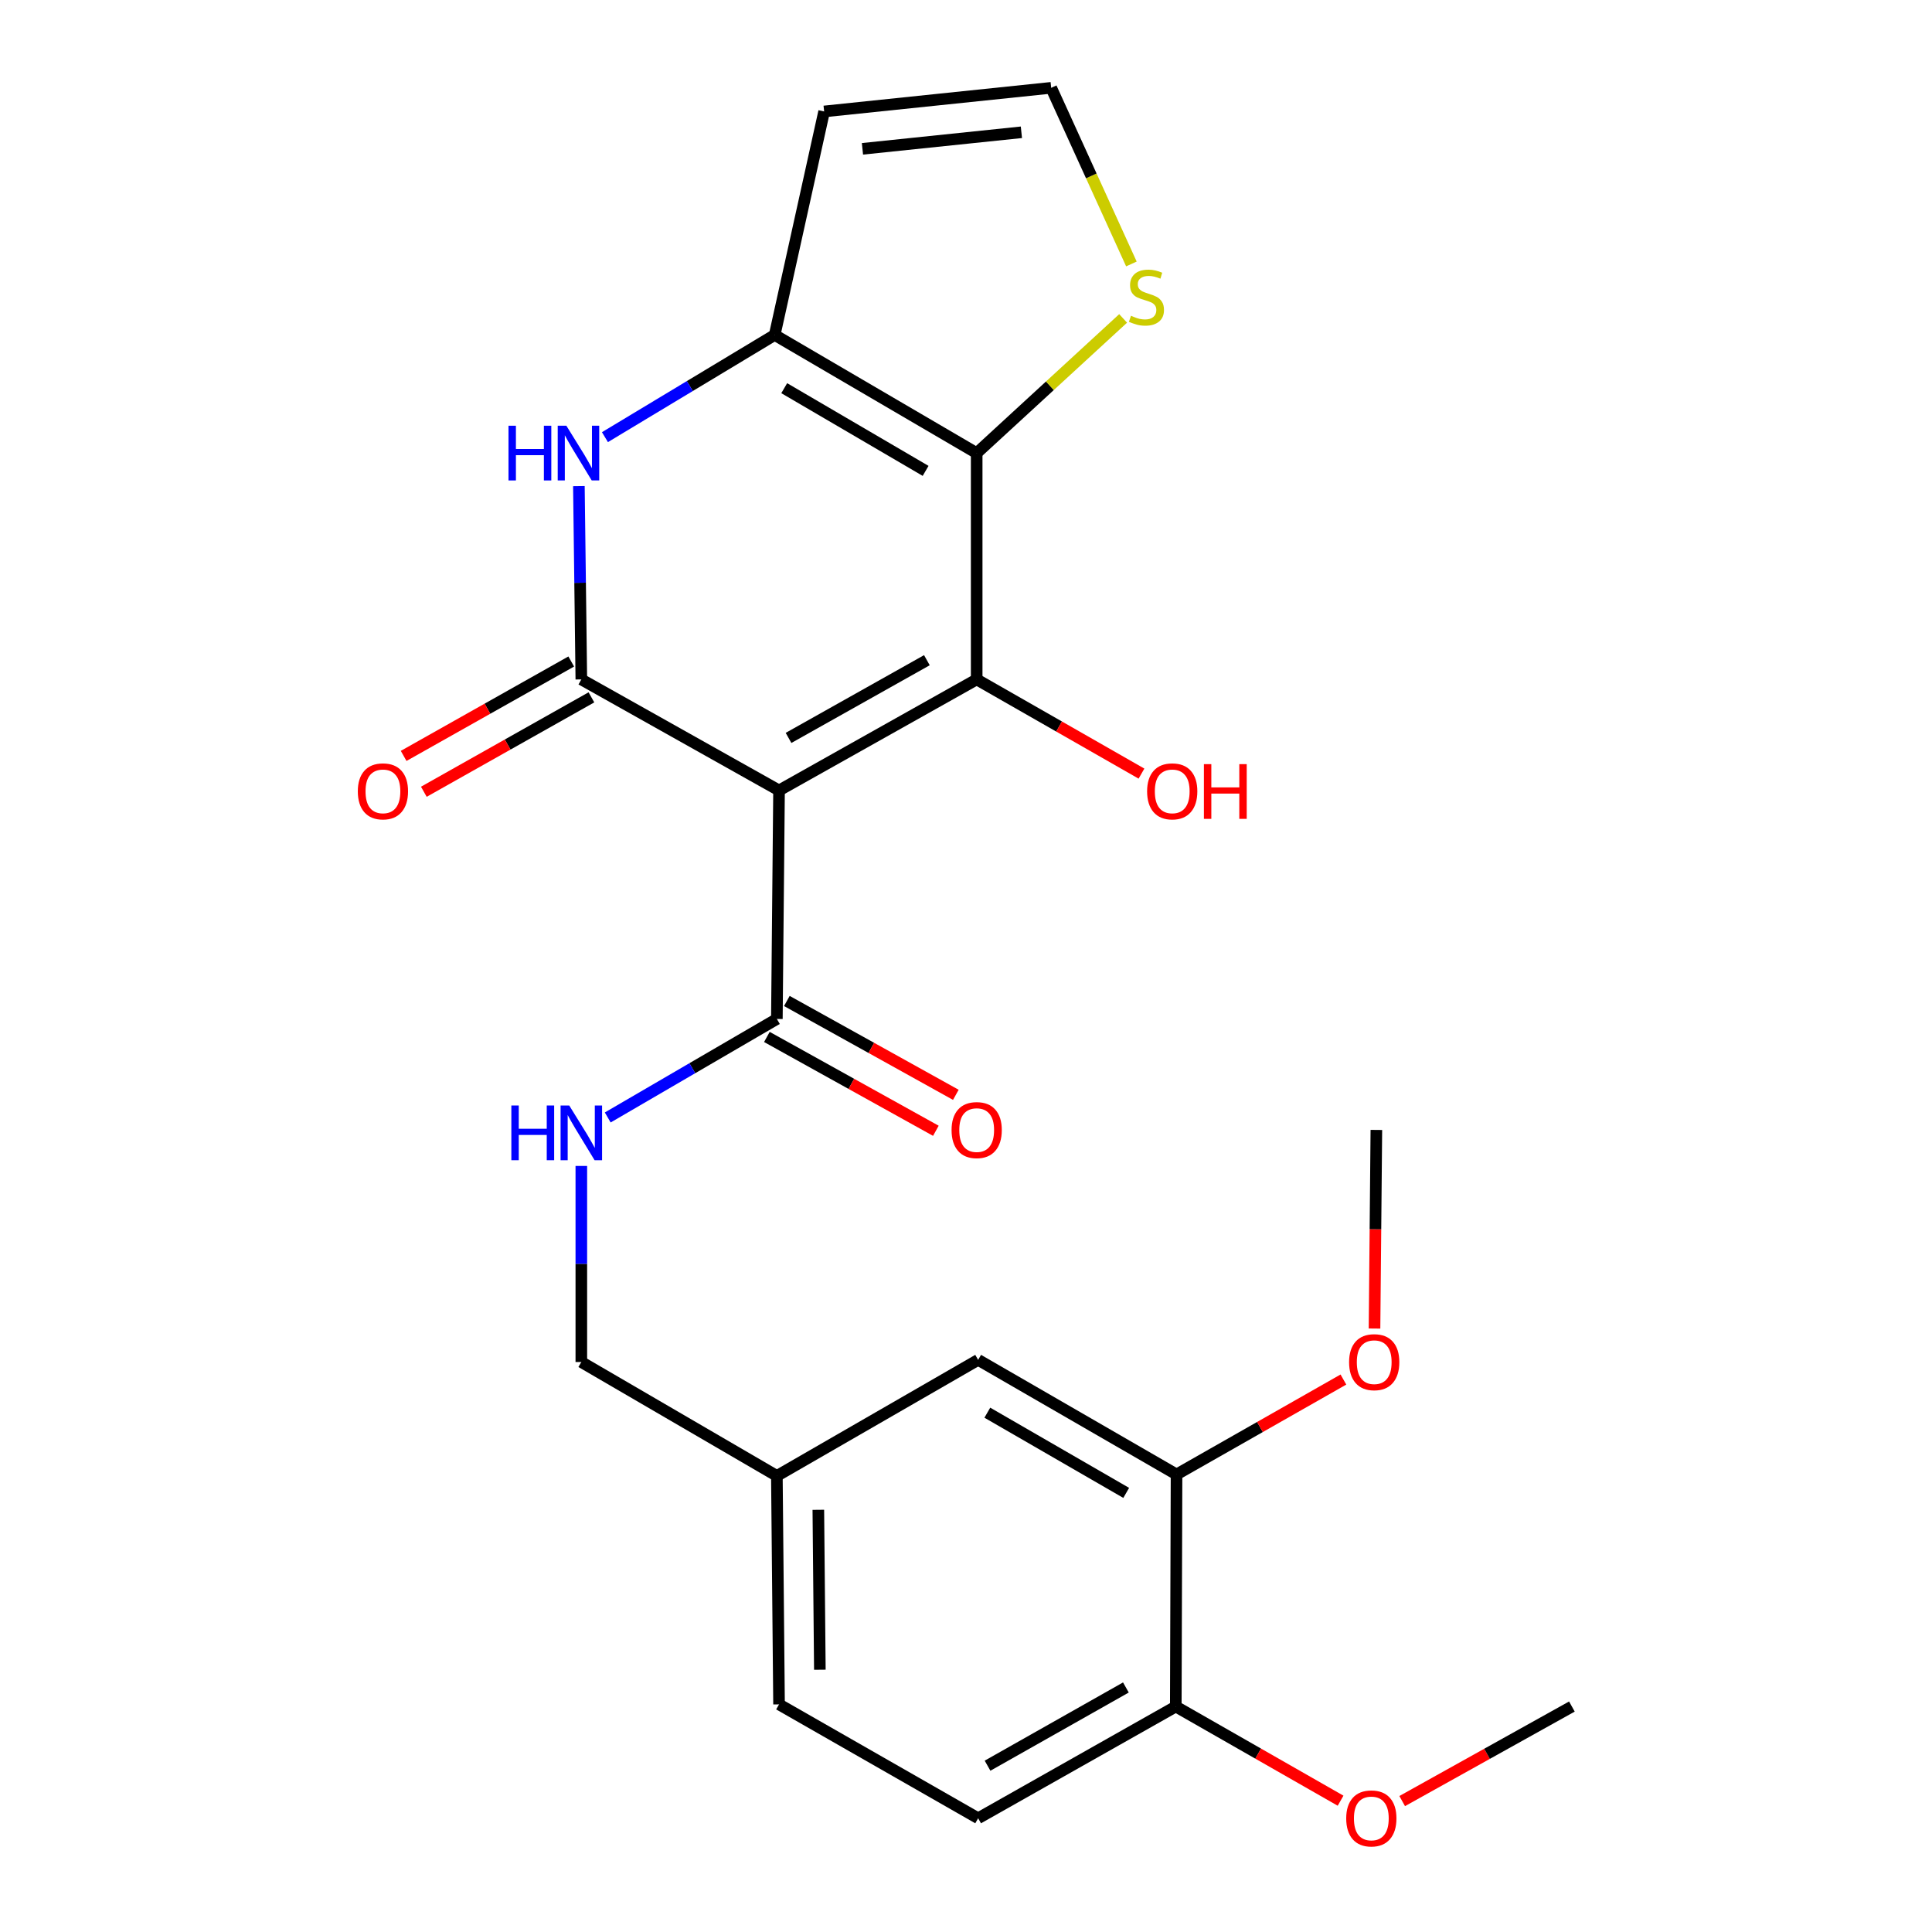 <?xml version='1.0' encoding='iso-8859-1'?>
<svg version='1.1' baseProfile='full'
              xmlns='http://www.w3.org/2000/svg'
                      xmlns:rdkit='http://www.rdkit.org/xml'
                      xmlns:xlink='http://www.w3.org/1999/xlink'
                  xml:space='preserve'
width='1000px' height='1000px' viewBox='0 0 1000 1000'>
<!-- END OF HEADER -->
<rect style='opacity:1.0;fill:#FFFFFF;stroke:none' width='1000' height='1000' x='0' y='0'> </rect>
<path class='bond-0' d='M 403.23,409.129 L 505.529,351.668' style='fill:none;fill-rule:evenodd;stroke:#000000;stroke-width:6px;stroke-linecap:butt;stroke-linejoin:miter;stroke-opacity:1' />
<path class='bond-0' d='M 408.146,381.943 L 479.755,341.72' style='fill:none;fill-rule:evenodd;stroke:#000000;stroke-width:6px;stroke-linecap:butt;stroke-linejoin:miter;stroke-opacity:1' />
<path class='bond-1' d='M 403.23,409.129 L 300.894,351.668' style='fill:none;fill-rule:evenodd;stroke:#000000;stroke-width:6px;stroke-linecap:butt;stroke-linejoin:miter;stroke-opacity:1' />
<path class='bond-5' d='M 403.23,409.129 L 402.106,527.412' style='fill:none;fill-rule:evenodd;stroke:#000000;stroke-width:6px;stroke-linecap:butt;stroke-linejoin:miter;stroke-opacity:1' />
<path class='bond-2' d='M 505.529,351.668 L 505.529,234.52' style='fill:none;fill-rule:evenodd;stroke:#000000;stroke-width:6px;stroke-linecap:butt;stroke-linejoin:miter;stroke-opacity:1' />
<path class='bond-15' d='M 505.529,351.668 L 548.178,376.045' style='fill:none;fill-rule:evenodd;stroke:#000000;stroke-width:6px;stroke-linecap:butt;stroke-linejoin:miter;stroke-opacity:1' />
<path class='bond-15' d='M 548.178,376.045 L 590.826,400.423' style='fill:none;fill-rule:evenodd;stroke:#FF0000;stroke-width:6px;stroke-linecap:butt;stroke-linejoin:miter;stroke-opacity:1' />
<path class='bond-4' d='M 300.894,351.668 L 300.263,301.638' style='fill:none;fill-rule:evenodd;stroke:#000000;stroke-width:6px;stroke-linecap:butt;stroke-linejoin:miter;stroke-opacity:1' />
<path class='bond-4' d='M 300.263,301.638 L 299.631,251.609' style='fill:none;fill-rule:evenodd;stroke:#0000FF;stroke-width:6px;stroke-linecap:butt;stroke-linejoin:miter;stroke-opacity:1' />
<path class='bond-11' d='M 295.668,342.391 L 252.296,366.825' style='fill:none;fill-rule:evenodd;stroke:#000000;stroke-width:6px;stroke-linecap:butt;stroke-linejoin:miter;stroke-opacity:1' />
<path class='bond-11' d='M 252.296,366.825 L 208.925,391.259' style='fill:none;fill-rule:evenodd;stroke:#FF0000;stroke-width:6px;stroke-linecap:butt;stroke-linejoin:miter;stroke-opacity:1' />
<path class='bond-11' d='M 306.121,360.944 L 262.749,385.378' style='fill:none;fill-rule:evenodd;stroke:#000000;stroke-width:6px;stroke-linecap:butt;stroke-linejoin:miter;stroke-opacity:1' />
<path class='bond-11' d='M 262.749,385.378 L 219.377,409.812' style='fill:none;fill-rule:evenodd;stroke:#FF0000;stroke-width:6px;stroke-linecap:butt;stroke-linejoin:miter;stroke-opacity:1' />
<path class='bond-6' d='M 505.529,234.52 L 543.43,199.666' style='fill:none;fill-rule:evenodd;stroke:#000000;stroke-width:6px;stroke-linecap:butt;stroke-linejoin:miter;stroke-opacity:1' />
<path class='bond-6' d='M 543.43,199.666 L 581.331,164.811' style='fill:none;fill-rule:evenodd;stroke:#CCCC00;stroke-width:6px;stroke-linecap:butt;stroke-linejoin:miter;stroke-opacity:1' />
<path class='bond-24' d='M 505.529,234.52 L 400.982,173.368' style='fill:none;fill-rule:evenodd;stroke:#000000;stroke-width:6px;stroke-linecap:butt;stroke-linejoin:miter;stroke-opacity:1' />
<path class='bond-24' d='M 479.095,243.729 L 405.912,200.922' style='fill:none;fill-rule:evenodd;stroke:#000000;stroke-width:6px;stroke-linecap:butt;stroke-linejoin:miter;stroke-opacity:1' />
<path class='bond-3' d='M 400.982,173.368 L 357.051,199.818' style='fill:none;fill-rule:evenodd;stroke:#000000;stroke-width:6px;stroke-linecap:butt;stroke-linejoin:miter;stroke-opacity:1' />
<path class='bond-3' d='M 357.051,199.818 L 313.119,226.269' style='fill:none;fill-rule:evenodd;stroke:#0000FF;stroke-width:6px;stroke-linecap:butt;stroke-linejoin:miter;stroke-opacity:1' />
<path class='bond-7' d='M 400.982,173.368 L 426.571,57.687' style='fill:none;fill-rule:evenodd;stroke:#000000;stroke-width:6px;stroke-linecap:butt;stroke-linejoin:miter;stroke-opacity:1' />
<path class='bond-8' d='M 402.106,527.412 L 358.334,552.907' style='fill:none;fill-rule:evenodd;stroke:#000000;stroke-width:6px;stroke-linecap:butt;stroke-linejoin:miter;stroke-opacity:1' />
<path class='bond-8' d='M 358.334,552.907 L 314.563,578.403' style='fill:none;fill-rule:evenodd;stroke:#0000FF;stroke-width:6px;stroke-linecap:butt;stroke-linejoin:miter;stroke-opacity:1' />
<path class='bond-13' d='M 396.936,536.72 L 440.669,561.008' style='fill:none;fill-rule:evenodd;stroke:#000000;stroke-width:6px;stroke-linecap:butt;stroke-linejoin:miter;stroke-opacity:1' />
<path class='bond-13' d='M 440.669,561.008 L 484.402,585.296' style='fill:none;fill-rule:evenodd;stroke:#FF0000;stroke-width:6px;stroke-linecap:butt;stroke-linejoin:miter;stroke-opacity:1' />
<path class='bond-13' d='M 407.275,518.104 L 451.008,542.391' style='fill:none;fill-rule:evenodd;stroke:#000000;stroke-width:6px;stroke-linecap:butt;stroke-linejoin:miter;stroke-opacity:1' />
<path class='bond-13' d='M 451.008,542.391 L 494.741,566.679' style='fill:none;fill-rule:evenodd;stroke:#FF0000;stroke-width:6px;stroke-linecap:butt;stroke-linejoin:miter;stroke-opacity:1' />
<path class='bond-9' d='M 585.612,136.623 L 564.854,91.039' style='fill:none;fill-rule:evenodd;stroke:#CCCC00;stroke-width:6px;stroke-linecap:butt;stroke-linejoin:miter;stroke-opacity:1' />
<path class='bond-9' d='M 564.854,91.039 L 544.097,45.455' style='fill:none;fill-rule:evenodd;stroke:#000000;stroke-width:6px;stroke-linecap:butt;stroke-linejoin:miter;stroke-opacity:1' />
<path class='bond-25' d='M 426.571,57.687 L 544.097,45.455' style='fill:none;fill-rule:evenodd;stroke:#000000;stroke-width:6px;stroke-linecap:butt;stroke-linejoin:miter;stroke-opacity:1' />
<path class='bond-25' d='M 446.405,77.033 L 528.673,68.47' style='fill:none;fill-rule:evenodd;stroke:#000000;stroke-width:6px;stroke-linecap:butt;stroke-linejoin:miter;stroke-opacity:1' />
<path class='bond-18' d='M 300.894,603.49 L 300.894,654.234' style='fill:none;fill-rule:evenodd;stroke:#0000FF;stroke-width:6px;stroke-linecap:butt;stroke-linejoin:miter;stroke-opacity:1' />
<path class='bond-18' d='M 300.894,654.234 L 300.894,704.978' style='fill:none;fill-rule:evenodd;stroke:#000000;stroke-width:6px;stroke-linecap:butt;stroke-linejoin:miter;stroke-opacity:1' />
<path class='bond-10' d='M 608.977,763.173 L 506.286,703.866' style='fill:none;fill-rule:evenodd;stroke:#000000;stroke-width:6px;stroke-linecap:butt;stroke-linejoin:miter;stroke-opacity:1' />
<path class='bond-10' d='M 582.923,772.718 L 511.04,731.203' style='fill:none;fill-rule:evenodd;stroke:#000000;stroke-width:6px;stroke-linecap:butt;stroke-linejoin:miter;stroke-opacity:1' />
<path class='bond-20' d='M 608.977,763.173 L 652.161,738.61' style='fill:none;fill-rule:evenodd;stroke:#000000;stroke-width:6px;stroke-linecap:butt;stroke-linejoin:miter;stroke-opacity:1' />
<path class='bond-20' d='M 652.161,738.61 L 695.345,714.047' style='fill:none;fill-rule:evenodd;stroke:#FF0000;stroke-width:6px;stroke-linecap:butt;stroke-linejoin:miter;stroke-opacity:1' />
<path class='bond-26' d='M 608.977,763.173 L 608.586,883.302' style='fill:none;fill-rule:evenodd;stroke:#000000;stroke-width:6px;stroke-linecap:butt;stroke-linejoin:miter;stroke-opacity:1' />
<path class='bond-12' d='M 608.586,883.302 L 506.286,941.13' style='fill:none;fill-rule:evenodd;stroke:#000000;stroke-width:6px;stroke-linecap:butt;stroke-linejoin:miter;stroke-opacity:1' />
<path class='bond-12' d='M 582.762,873.438 L 511.152,913.918' style='fill:none;fill-rule:evenodd;stroke:#000000;stroke-width:6px;stroke-linecap:butt;stroke-linejoin:miter;stroke-opacity:1' />
<path class='bond-21' d='M 608.586,883.302 L 651.235,907.67' style='fill:none;fill-rule:evenodd;stroke:#000000;stroke-width:6px;stroke-linecap:butt;stroke-linejoin:miter;stroke-opacity:1' />
<path class='bond-21' d='M 651.235,907.67 L 693.883,932.037' style='fill:none;fill-rule:evenodd;stroke:#FF0000;stroke-width:6px;stroke-linecap:butt;stroke-linejoin:miter;stroke-opacity:1' />
<path class='bond-14' d='M 506.286,703.866 L 402.106,763.931' style='fill:none;fill-rule:evenodd;stroke:#000000;stroke-width:6px;stroke-linecap:butt;stroke-linejoin:miter;stroke-opacity:1' />
<path class='bond-16' d='M 506.286,941.13 L 403.23,882.19' style='fill:none;fill-rule:evenodd;stroke:#000000;stroke-width:6px;stroke-linecap:butt;stroke-linejoin:miter;stroke-opacity:1' />
<path class='bond-17' d='M 402.106,763.931 L 300.894,704.978' style='fill:none;fill-rule:evenodd;stroke:#000000;stroke-width:6px;stroke-linecap:butt;stroke-linejoin:miter;stroke-opacity:1' />
<path class='bond-19' d='M 402.106,763.931 L 403.23,882.19' style='fill:none;fill-rule:evenodd;stroke:#000000;stroke-width:6px;stroke-linecap:butt;stroke-linejoin:miter;stroke-opacity:1' />
<path class='bond-19' d='M 423.568,781.467 L 424.355,864.249' style='fill:none;fill-rule:evenodd;stroke:#000000;stroke-width:6px;stroke-linecap:butt;stroke-linejoin:miter;stroke-opacity:1' />
<path class='bond-22' d='M 711.448,687.655 L 711.924,636.252' style='fill:none;fill-rule:evenodd;stroke:#FF0000;stroke-width:6px;stroke-linecap:butt;stroke-linejoin:miter;stroke-opacity:1' />
<path class='bond-22' d='M 711.924,636.252 L 712.4,584.85' style='fill:none;fill-rule:evenodd;stroke:#000000;stroke-width:6px;stroke-linecap:butt;stroke-linejoin:miter;stroke-opacity:1' />
<path class='bond-23' d='M 725.768,932.234 L 769.69,907.768' style='fill:none;fill-rule:evenodd;stroke:#FF0000;stroke-width:6px;stroke-linecap:butt;stroke-linejoin:miter;stroke-opacity:1' />
<path class='bond-23' d='M 769.69,907.768 L 813.611,883.302' style='fill:none;fill-rule:evenodd;stroke:#000000;stroke-width:6px;stroke-linecap:butt;stroke-linejoin:miter;stroke-opacity:1' />
<path  class='atom-5' d='M 263.195 220.36
L 267.035 220.36
L 267.035 232.4
L 281.515 232.4
L 281.515 220.36
L 285.355 220.36
L 285.355 248.68
L 281.515 248.68
L 281.515 235.6
L 267.035 235.6
L 267.035 248.68
L 263.195 248.68
L 263.195 220.36
' fill='#0000FF'/>
<path  class='atom-5' d='M 293.155 220.36
L 302.435 235.36
Q 303.355 236.84, 304.835 239.52
Q 306.315 242.2, 306.395 242.36
L 306.395 220.36
L 310.155 220.36
L 310.155 248.68
L 306.275 248.68
L 296.315 232.28
Q 295.155 230.36, 293.915 228.16
Q 292.715 225.96, 292.355 225.28
L 292.355 248.68
L 288.675 248.68
L 288.675 220.36
L 293.155 220.36
' fill='#0000FF'/>
<path  class='atom-7' d='M 585.396 163.437
Q 585.716 163.557, 587.036 164.117
Q 588.356 164.677, 589.796 165.037
Q 591.276 165.357, 592.716 165.357
Q 595.396 165.357, 596.956 164.077
Q 598.516 162.757, 598.516 160.477
Q 598.516 158.917, 597.716 157.957
Q 596.956 156.997, 595.756 156.477
Q 594.556 155.957, 592.556 155.357
Q 590.036 154.597, 588.516 153.877
Q 587.036 153.157, 585.956 151.637
Q 584.916 150.117, 584.916 147.557
Q 584.916 143.997, 587.316 141.797
Q 589.756 139.597, 594.556 139.597
Q 597.836 139.597, 601.556 141.157
L 600.636 144.237
Q 597.236 142.837, 594.676 142.837
Q 591.916 142.837, 590.396 143.997
Q 588.876 145.117, 588.916 147.077
Q 588.916 148.597, 589.676 149.517
Q 590.476 150.437, 591.596 150.957
Q 592.756 151.477, 594.676 152.077
Q 597.236 152.877, 598.756 153.677
Q 600.276 154.477, 601.356 156.117
Q 602.476 157.717, 602.476 160.477
Q 602.476 164.397, 599.836 166.517
Q 597.236 168.597, 592.876 168.597
Q 590.356 168.597, 588.436 168.037
Q 586.556 167.517, 584.316 166.597
L 585.396 163.437
' fill='#CCCC00'/>
<path  class='atom-9' d='M 264.674 572.204
L 268.514 572.204
L 268.514 584.244
L 282.994 584.244
L 282.994 572.204
L 286.834 572.204
L 286.834 600.524
L 282.994 600.524
L 282.994 587.444
L 268.514 587.444
L 268.514 600.524
L 264.674 600.524
L 264.674 572.204
' fill='#0000FF'/>
<path  class='atom-9' d='M 294.634 572.204
L 303.914 587.204
Q 304.834 588.684, 306.314 591.364
Q 307.794 594.044, 307.874 594.204
L 307.874 572.204
L 311.634 572.204
L 311.634 600.524
L 307.754 600.524
L 297.794 584.124
Q 296.634 582.204, 295.394 580.004
Q 294.194 577.804, 293.834 577.124
L 293.834 600.524
L 290.154 600.524
L 290.154 572.204
L 294.634 572.204
' fill='#0000FF'/>
<path  class='atom-12' d='M 185.204 409.599
Q 185.204 402.799, 188.564 398.999
Q 191.924 395.199, 198.204 395.199
Q 204.484 395.199, 207.844 398.999
Q 211.204 402.799, 211.204 409.599
Q 211.204 416.479, 207.804 420.399
Q 204.404 424.279, 198.204 424.279
Q 191.964 424.279, 188.564 420.399
Q 185.204 416.519, 185.204 409.599
M 198.204 421.079
Q 202.524 421.079, 204.844 418.199
Q 207.204 415.279, 207.204 409.599
Q 207.204 404.039, 204.844 401.239
Q 202.524 398.399, 198.204 398.399
Q 193.884 398.399, 191.524 401.199
Q 189.204 403.999, 189.204 409.599
Q 189.204 415.319, 191.524 418.199
Q 193.884 421.079, 198.204 421.079
' fill='#FF0000'/>
<path  class='atom-14' d='M 492.529 584.93
Q 492.529 578.13, 495.889 574.33
Q 499.249 570.53, 505.529 570.53
Q 511.809 570.53, 515.169 574.33
Q 518.529 578.13, 518.529 584.93
Q 518.529 591.81, 515.129 595.73
Q 511.729 599.61, 505.529 599.61
Q 499.289 599.61, 495.889 595.73
Q 492.529 591.85, 492.529 584.93
M 505.529 596.41
Q 509.849 596.41, 512.169 593.53
Q 514.529 590.61, 514.529 584.93
Q 514.529 579.37, 512.169 576.57
Q 509.849 573.73, 505.529 573.73
Q 501.209 573.73, 498.849 576.53
Q 496.529 579.33, 496.529 584.93
Q 496.529 590.65, 498.849 593.53
Q 501.209 596.41, 505.529 596.41
' fill='#FF0000'/>
<path  class='atom-16' d='M 593.741 409.599
Q 593.741 402.799, 597.101 398.999
Q 600.461 395.199, 606.741 395.199
Q 613.021 395.199, 616.381 398.999
Q 619.741 402.799, 619.741 409.599
Q 619.741 416.479, 616.341 420.399
Q 612.941 424.279, 606.741 424.279
Q 600.501 424.279, 597.101 420.399
Q 593.741 416.519, 593.741 409.599
M 606.741 421.079
Q 611.061 421.079, 613.381 418.199
Q 615.741 415.279, 615.741 409.599
Q 615.741 404.039, 613.381 401.239
Q 611.061 398.399, 606.741 398.399
Q 602.421 398.399, 600.061 401.199
Q 597.741 403.999, 597.741 409.599
Q 597.741 415.319, 600.061 418.199
Q 602.421 421.079, 606.741 421.079
' fill='#FF0000'/>
<path  class='atom-16' d='M 623.141 395.519
L 626.981 395.519
L 626.981 407.559
L 641.461 407.559
L 641.461 395.519
L 645.301 395.519
L 645.301 423.839
L 641.461 423.839
L 641.461 410.759
L 626.981 410.759
L 626.981 423.839
L 623.141 423.839
L 623.141 395.519
' fill='#FF0000'/>
<path  class='atom-21' d='M 698.288 705.058
Q 698.288 698.258, 701.648 694.458
Q 705.008 690.658, 711.288 690.658
Q 717.568 690.658, 720.928 694.458
Q 724.288 698.258, 724.288 705.058
Q 724.288 711.938, 720.888 715.858
Q 717.488 719.738, 711.288 719.738
Q 705.048 719.738, 701.648 715.858
Q 698.288 711.978, 698.288 705.058
M 711.288 716.538
Q 715.608 716.538, 717.928 713.658
Q 720.288 710.738, 720.288 705.058
Q 720.288 699.498, 717.928 696.698
Q 715.608 693.858, 711.288 693.858
Q 706.968 693.858, 704.608 696.658
Q 702.288 699.458, 702.288 705.058
Q 702.288 710.778, 704.608 713.658
Q 706.968 716.538, 711.288 716.538
' fill='#FF0000'/>
<path  class='atom-22' d='M 696.797 941.21
Q 696.797 934.41, 700.157 930.61
Q 703.517 926.81, 709.797 926.81
Q 716.077 926.81, 719.437 930.61
Q 722.797 934.41, 722.797 941.21
Q 722.797 948.09, 719.397 952.01
Q 715.997 955.89, 709.797 955.89
Q 703.557 955.89, 700.157 952.01
Q 696.797 948.13, 696.797 941.21
M 709.797 952.69
Q 714.117 952.69, 716.437 949.81
Q 718.797 946.89, 718.797 941.21
Q 718.797 935.65, 716.437 932.85
Q 714.117 930.01, 709.797 930.01
Q 705.477 930.01, 703.117 932.81
Q 700.797 935.61, 700.797 941.21
Q 700.797 946.93, 703.117 949.81
Q 705.477 952.69, 709.797 952.69
' fill='#FF0000'/>
</svg>
